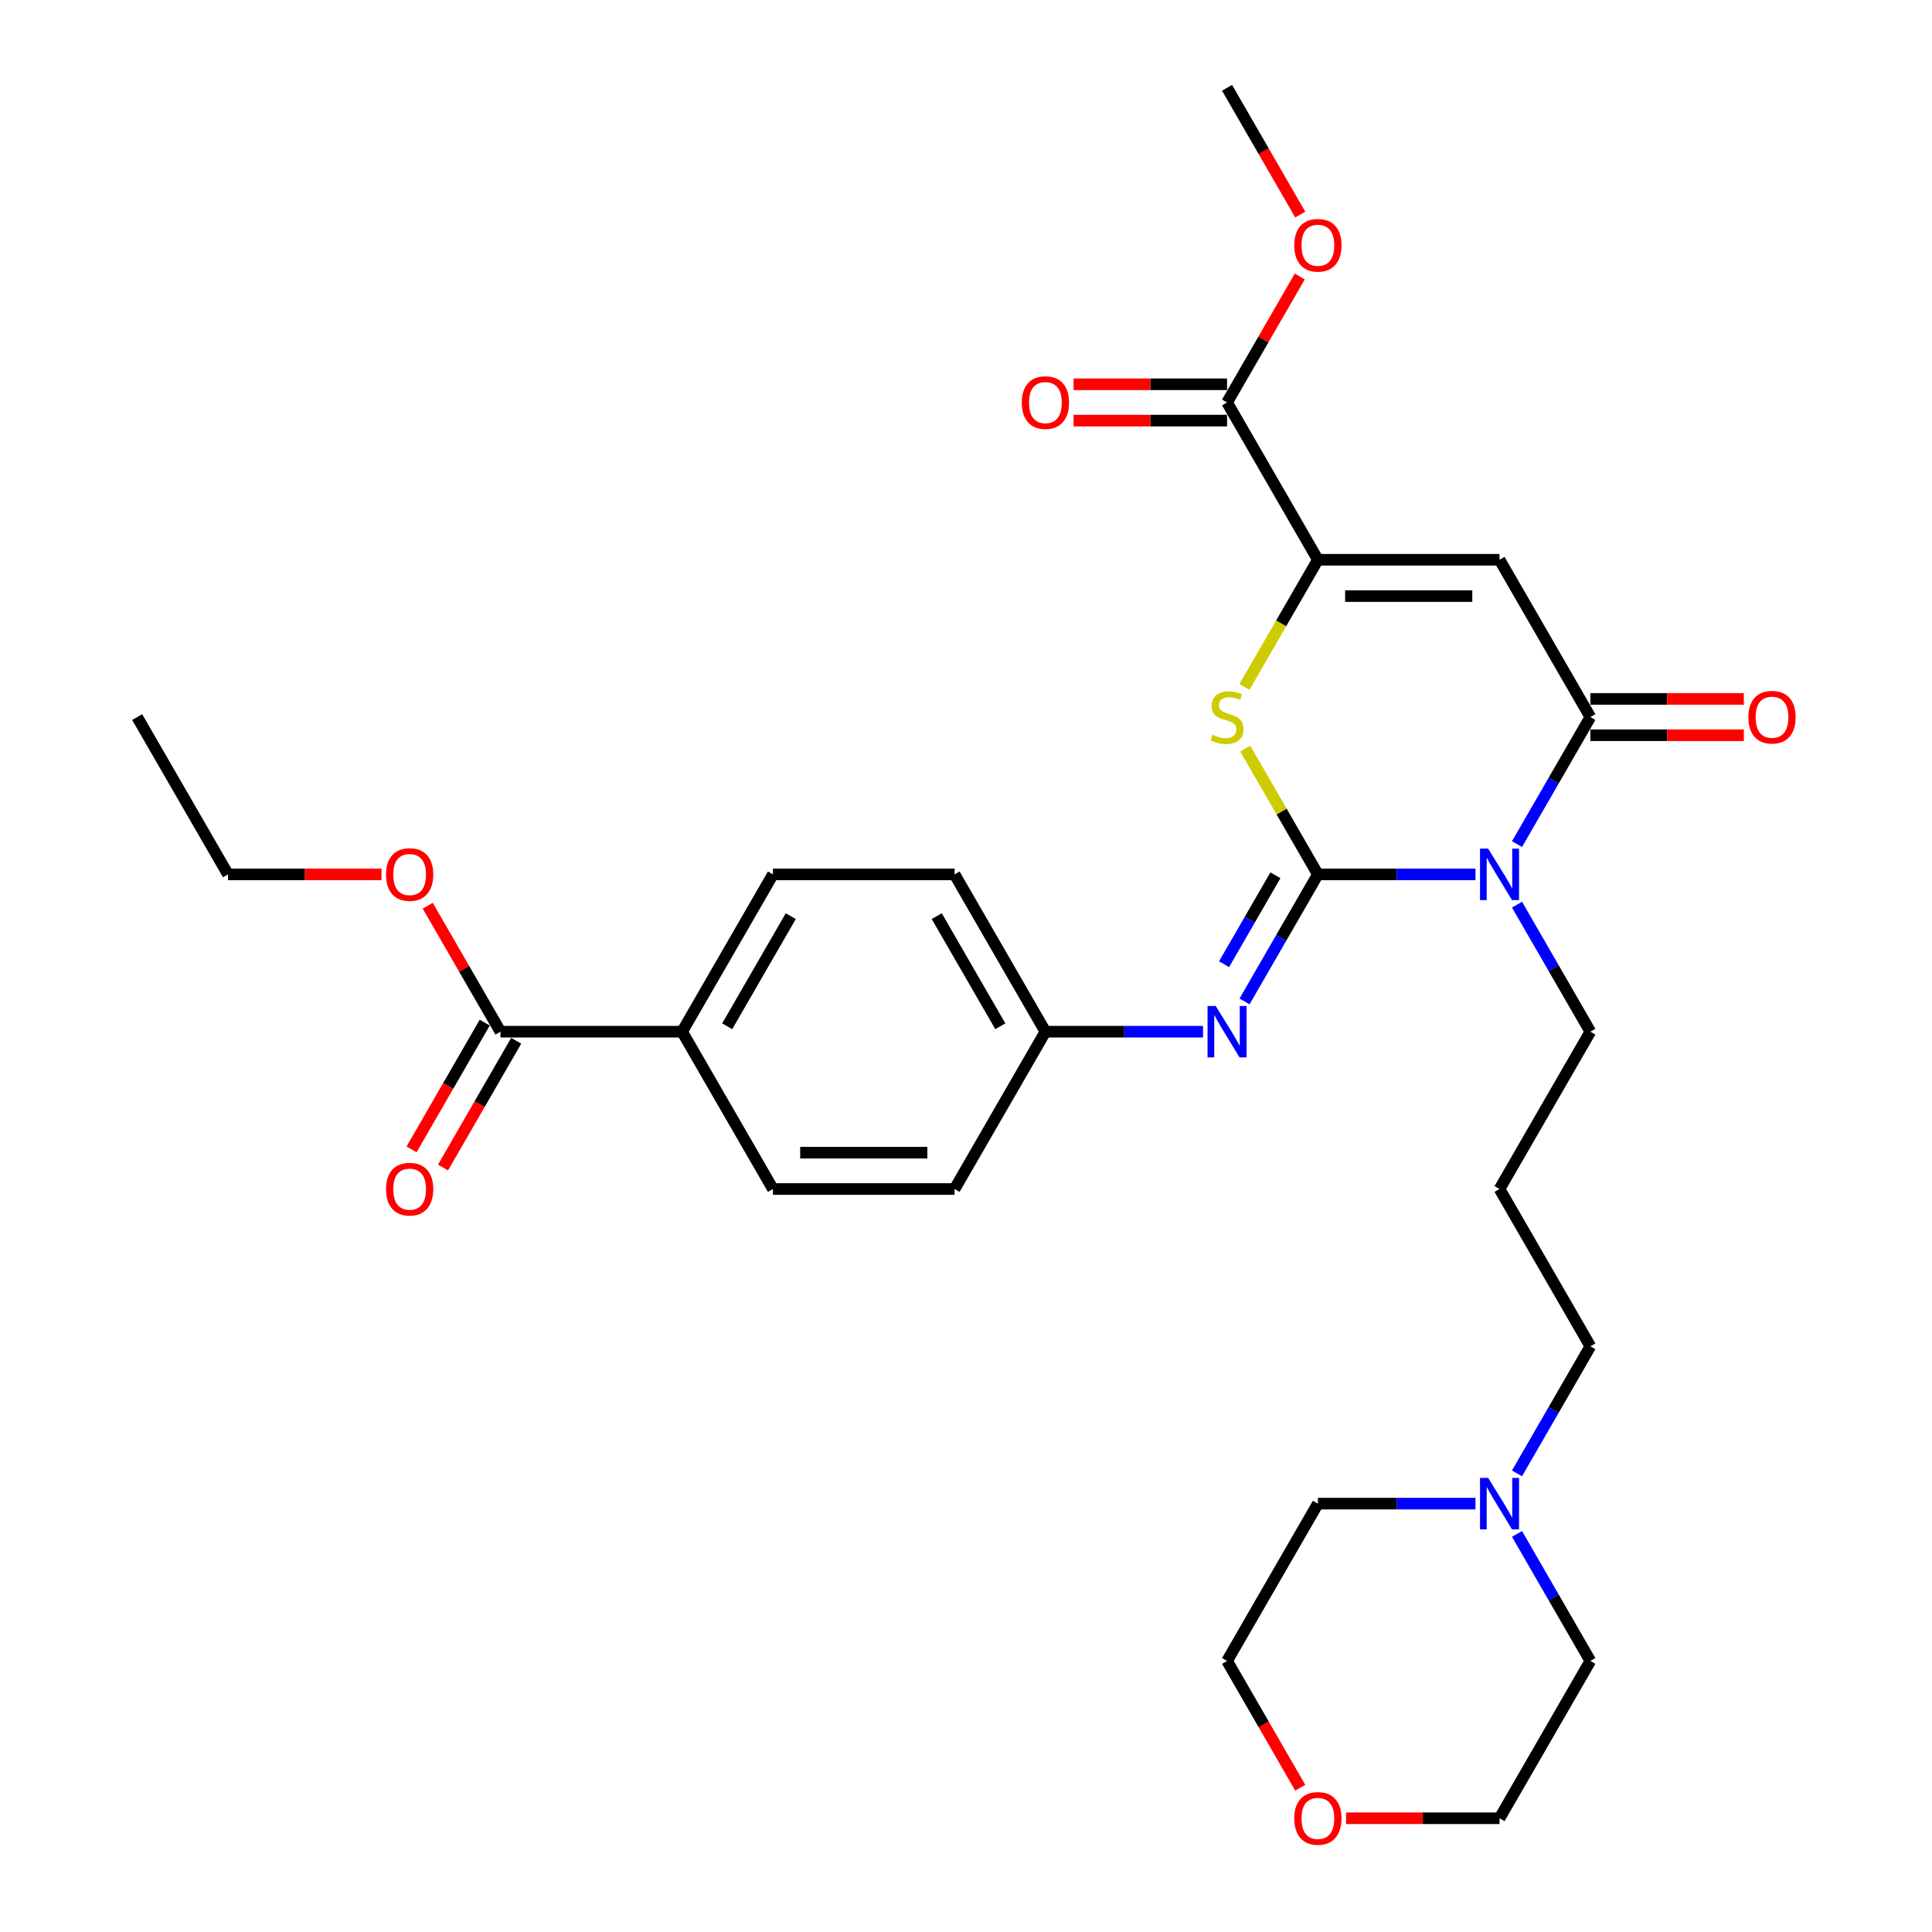 <?xml version='1.0' encoding='iso-8859-1'?>
<svg version='1.1' baseProfile='full'
              xmlns='http://www.w3.org/2000/svg'
                      xmlns:rdkit='http://www.rdkit.org/xml'
                      xmlns:xlink='http://www.w3.org/1999/xlink'
                  xml:space='preserve'
width='1000px' height='1000px' viewBox='0 0 1000 1000'>
<!-- END OF HEADER -->
<rect style='opacity:1.0;fill:#FFFFFF;stroke:none' width='1000' height='1000' x='0' y='0'> </rect>
<path class='bond-0' d='M 682.135,452.58 L 722.922,452.58' style='fill:none;fill-rule:evenodd;stroke:#000000;stroke-width:6px;stroke-linecap:butt;stroke-linejoin:miter;stroke-opacity:1' />
<path class='bond-0' d='M 722.922,452.58 L 763.708,452.58' style='fill:none;fill-rule:evenodd;stroke:#0000FF;stroke-width:6px;stroke-linecap:butt;stroke-linejoin:miter;stroke-opacity:1' />
<path class='bond-3' d='M 682.135,452.58 L 663.347,420.038' style='fill:none;fill-rule:evenodd;stroke:#000000;stroke-width:6px;stroke-linecap:butt;stroke-linejoin:miter;stroke-opacity:1' />
<path class='bond-3' d='M 663.347,420.038 L 644.559,387.496' style='fill:none;fill-rule:evenodd;stroke:#CCCC00;stroke-width:6px;stroke-linecap:butt;stroke-linejoin:miter;stroke-opacity:1' />
<path class='bond-5' d='M 682.135,452.58 L 663.152,485.46' style='fill:none;fill-rule:evenodd;stroke:#000000;stroke-width:6px;stroke-linecap:butt;stroke-linejoin:miter;stroke-opacity:1' />
<path class='bond-5' d='M 663.152,485.46 L 644.168,518.341' style='fill:none;fill-rule:evenodd;stroke:#0000FF;stroke-width:6px;stroke-linecap:butt;stroke-linejoin:miter;stroke-opacity:1' />
<path class='bond-5' d='M 660.155,453.042 L 646.867,476.058' style='fill:none;fill-rule:evenodd;stroke:#000000;stroke-width:6px;stroke-linecap:butt;stroke-linejoin:miter;stroke-opacity:1' />
<path class='bond-5' d='M 646.867,476.058 L 633.578,499.075' style='fill:none;fill-rule:evenodd;stroke:#0000FF;stroke-width:6px;stroke-linecap:butt;stroke-linejoin:miter;stroke-opacity:1' />
<path class='bond-1' d='M 785.2,436.916 L 804.184,404.035' style='fill:none;fill-rule:evenodd;stroke:#0000FF;stroke-width:6px;stroke-linecap:butt;stroke-linejoin:miter;stroke-opacity:1' />
<path class='bond-1' d='M 804.184,404.035 L 823.168,371.155' style='fill:none;fill-rule:evenodd;stroke:#000000;stroke-width:6px;stroke-linecap:butt;stroke-linejoin:miter;stroke-opacity:1' />
<path class='bond-14' d='M 785.2,468.244 L 804.184,501.124' style='fill:none;fill-rule:evenodd;stroke:#0000FF;stroke-width:6px;stroke-linecap:butt;stroke-linejoin:miter;stroke-opacity:1' />
<path class='bond-14' d='M 804.184,501.124 L 823.168,534.005' style='fill:none;fill-rule:evenodd;stroke:#000000;stroke-width:6px;stroke-linecap:butt;stroke-linejoin:miter;stroke-opacity:1' />
<path class='bond-9' d='M 823.168,380.557 L 862.892,380.557' style='fill:none;fill-rule:evenodd;stroke:#000000;stroke-width:6px;stroke-linecap:butt;stroke-linejoin:miter;stroke-opacity:1' />
<path class='bond-9' d='M 862.892,380.557 L 902.616,380.557' style='fill:none;fill-rule:evenodd;stroke:#FF0000;stroke-width:6px;stroke-linecap:butt;stroke-linejoin:miter;stroke-opacity:1' />
<path class='bond-9' d='M 823.168,361.753 L 862.892,361.753' style='fill:none;fill-rule:evenodd;stroke:#000000;stroke-width:6px;stroke-linecap:butt;stroke-linejoin:miter;stroke-opacity:1' />
<path class='bond-9' d='M 862.892,361.753 L 902.616,361.753' style='fill:none;fill-rule:evenodd;stroke:#FF0000;stroke-width:6px;stroke-linecap:butt;stroke-linejoin:miter;stroke-opacity:1' />
<path class='bond-31' d='M 823.168,371.155 L 776.157,289.73' style='fill:none;fill-rule:evenodd;stroke:#000000;stroke-width:6px;stroke-linecap:butt;stroke-linejoin:miter;stroke-opacity:1' />
<path class='bond-2' d='M 776.157,289.73 L 682.135,289.73' style='fill:none;fill-rule:evenodd;stroke:#000000;stroke-width:6px;stroke-linecap:butt;stroke-linejoin:miter;stroke-opacity:1' />
<path class='bond-2' d='M 762.054,308.534 L 696.239,308.534' style='fill:none;fill-rule:evenodd;stroke:#000000;stroke-width:6px;stroke-linecap:butt;stroke-linejoin:miter;stroke-opacity:1' />
<path class='bond-4' d='M 644.146,355.528 L 663.141,322.629' style='fill:none;fill-rule:evenodd;stroke:#CCCC00;stroke-width:6px;stroke-linecap:butt;stroke-linejoin:miter;stroke-opacity:1' />
<path class='bond-4' d='M 663.141,322.629 L 682.135,289.73' style='fill:none;fill-rule:evenodd;stroke:#000000;stroke-width:6px;stroke-linecap:butt;stroke-linejoin:miter;stroke-opacity:1' />
<path class='bond-6' d='M 682.135,289.73 L 635.125,208.305' style='fill:none;fill-rule:evenodd;stroke:#000000;stroke-width:6px;stroke-linecap:butt;stroke-linejoin:miter;stroke-opacity:1' />
<path class='bond-13' d='M 622.676,534.005 L 581.89,534.005' style='fill:none;fill-rule:evenodd;stroke:#0000FF;stroke-width:6px;stroke-linecap:butt;stroke-linejoin:miter;stroke-opacity:1' />
<path class='bond-13' d='M 581.89,534.005 L 541.103,534.005' style='fill:none;fill-rule:evenodd;stroke:#000000;stroke-width:6px;stroke-linecap:butt;stroke-linejoin:miter;stroke-opacity:1' />
<path class='bond-11' d='M 635.125,198.903 L 595.4,198.903' style='fill:none;fill-rule:evenodd;stroke:#000000;stroke-width:6px;stroke-linecap:butt;stroke-linejoin:miter;stroke-opacity:1' />
<path class='bond-11' d='M 595.4,198.903 L 555.676,198.903' style='fill:none;fill-rule:evenodd;stroke:#FF0000;stroke-width:6px;stroke-linecap:butt;stroke-linejoin:miter;stroke-opacity:1' />
<path class='bond-11' d='M 635.125,217.707 L 595.4,217.707' style='fill:none;fill-rule:evenodd;stroke:#000000;stroke-width:6px;stroke-linecap:butt;stroke-linejoin:miter;stroke-opacity:1' />
<path class='bond-11' d='M 595.4,217.707 L 555.676,217.707' style='fill:none;fill-rule:evenodd;stroke:#FF0000;stroke-width:6px;stroke-linecap:butt;stroke-linejoin:miter;stroke-opacity:1' />
<path class='bond-19' d='M 635.125,208.305 L 653.945,175.706' style='fill:none;fill-rule:evenodd;stroke:#000000;stroke-width:6px;stroke-linecap:butt;stroke-linejoin:miter;stroke-opacity:1' />
<path class='bond-19' d='M 653.945,175.706 L 672.766,143.108' style='fill:none;fill-rule:evenodd;stroke:#FF0000;stroke-width:6px;stroke-linecap:butt;stroke-linejoin:miter;stroke-opacity:1' />
<path class='bond-7' d='M 259.038,534.005 L 353.06,534.005' style='fill:none;fill-rule:evenodd;stroke:#000000;stroke-width:6px;stroke-linecap:butt;stroke-linejoin:miter;stroke-opacity:1' />
<path class='bond-12' d='M 250.896,529.304 L 231.956,562.109' style='fill:none;fill-rule:evenodd;stroke:#000000;stroke-width:6px;stroke-linecap:butt;stroke-linejoin:miter;stroke-opacity:1' />
<path class='bond-12' d='M 231.956,562.109 L 213.015,594.914' style='fill:none;fill-rule:evenodd;stroke:#FF0000;stroke-width:6px;stroke-linecap:butt;stroke-linejoin:miter;stroke-opacity:1' />
<path class='bond-12' d='M 267.181,538.706 L 248.241,571.511' style='fill:none;fill-rule:evenodd;stroke:#000000;stroke-width:6px;stroke-linecap:butt;stroke-linejoin:miter;stroke-opacity:1' />
<path class='bond-12' d='M 248.241,571.511 L 229.3,604.317' style='fill:none;fill-rule:evenodd;stroke:#FF0000;stroke-width:6px;stroke-linecap:butt;stroke-linejoin:miter;stroke-opacity:1' />
<path class='bond-20' d='M 259.038,534.005 L 240.218,501.406' style='fill:none;fill-rule:evenodd;stroke:#000000;stroke-width:6px;stroke-linecap:butt;stroke-linejoin:miter;stroke-opacity:1' />
<path class='bond-20' d='M 240.218,501.406 L 221.397,468.808' style='fill:none;fill-rule:evenodd;stroke:#FF0000;stroke-width:6px;stroke-linecap:butt;stroke-linejoin:miter;stroke-opacity:1' />
<path class='bond-8' d='M 785.2,762.616 L 804.184,729.736' style='fill:none;fill-rule:evenodd;stroke:#0000FF;stroke-width:6px;stroke-linecap:butt;stroke-linejoin:miter;stroke-opacity:1' />
<path class='bond-8' d='M 804.184,729.736 L 823.168,696.855' style='fill:none;fill-rule:evenodd;stroke:#000000;stroke-width:6px;stroke-linecap:butt;stroke-linejoin:miter;stroke-opacity:1' />
<path class='bond-24' d='M 785.2,793.944 L 804.184,826.825' style='fill:none;fill-rule:evenodd;stroke:#0000FF;stroke-width:6px;stroke-linecap:butt;stroke-linejoin:miter;stroke-opacity:1' />
<path class='bond-24' d='M 804.184,826.825 L 823.168,859.705' style='fill:none;fill-rule:evenodd;stroke:#000000;stroke-width:6px;stroke-linecap:butt;stroke-linejoin:miter;stroke-opacity:1' />
<path class='bond-25' d='M 763.708,778.28 L 722.922,778.28' style='fill:none;fill-rule:evenodd;stroke:#0000FF;stroke-width:6px;stroke-linecap:butt;stroke-linejoin:miter;stroke-opacity:1' />
<path class='bond-25' d='M 722.922,778.28 L 682.135,778.28' style='fill:none;fill-rule:evenodd;stroke:#000000;stroke-width:6px;stroke-linecap:butt;stroke-linejoin:miter;stroke-opacity:1' />
<path class='bond-10' d='M 353.06,534.005 L 400.071,452.58' style='fill:none;fill-rule:evenodd;stroke:#000000;stroke-width:6px;stroke-linecap:butt;stroke-linejoin:miter;stroke-opacity:1' />
<path class='bond-10' d='M 376.396,531.193 L 409.304,474.196' style='fill:none;fill-rule:evenodd;stroke:#000000;stroke-width:6px;stroke-linecap:butt;stroke-linejoin:miter;stroke-opacity:1' />
<path class='bond-32' d='M 353.06,534.005 L 400.071,615.43' style='fill:none;fill-rule:evenodd;stroke:#000000;stroke-width:6px;stroke-linecap:butt;stroke-linejoin:miter;stroke-opacity:1' />
<path class='bond-21' d='M 541.103,534.005 L 494.092,615.43' style='fill:none;fill-rule:evenodd;stroke:#000000;stroke-width:6px;stroke-linecap:butt;stroke-linejoin:miter;stroke-opacity:1' />
<path class='bond-22' d='M 541.103,534.005 L 494.092,452.58' style='fill:none;fill-rule:evenodd;stroke:#000000;stroke-width:6px;stroke-linecap:butt;stroke-linejoin:miter;stroke-opacity:1' />
<path class='bond-22' d='M 517.766,531.193 L 484.859,474.196' style='fill:none;fill-rule:evenodd;stroke:#000000;stroke-width:6px;stroke-linecap:butt;stroke-linejoin:miter;stroke-opacity:1' />
<path class='bond-18' d='M 823.168,534.005 L 776.157,615.43' style='fill:none;fill-rule:evenodd;stroke:#000000;stroke-width:6px;stroke-linecap:butt;stroke-linejoin:miter;stroke-opacity:1' />
<path class='bond-15' d='M 673.005,925.316 L 654.065,892.51' style='fill:none;fill-rule:evenodd;stroke:#FF0000;stroke-width:6px;stroke-linecap:butt;stroke-linejoin:miter;stroke-opacity:1' />
<path class='bond-15' d='M 654.065,892.51 L 635.125,859.705' style='fill:none;fill-rule:evenodd;stroke:#000000;stroke-width:6px;stroke-linecap:butt;stroke-linejoin:miter;stroke-opacity:1' />
<path class='bond-33' d='M 696.709,941.13 L 736.433,941.13' style='fill:none;fill-rule:evenodd;stroke:#FF0000;stroke-width:6px;stroke-linecap:butt;stroke-linejoin:miter;stroke-opacity:1' />
<path class='bond-33' d='M 736.433,941.13 L 776.157,941.13' style='fill:none;fill-rule:evenodd;stroke:#000000;stroke-width:6px;stroke-linecap:butt;stroke-linejoin:miter;stroke-opacity:1' />
<path class='bond-16' d='M 400.071,615.43 L 494.092,615.43' style='fill:none;fill-rule:evenodd;stroke:#000000;stroke-width:6px;stroke-linecap:butt;stroke-linejoin:miter;stroke-opacity:1' />
<path class='bond-16' d='M 414.174,596.626 L 479.989,596.626' style='fill:none;fill-rule:evenodd;stroke:#000000;stroke-width:6px;stroke-linecap:butt;stroke-linejoin:miter;stroke-opacity:1' />
<path class='bond-17' d='M 400.071,452.58 L 494.092,452.58' style='fill:none;fill-rule:evenodd;stroke:#000000;stroke-width:6px;stroke-linecap:butt;stroke-linejoin:miter;stroke-opacity:1' />
<path class='bond-23' d='M 776.157,615.43 L 823.168,696.855' style='fill:none;fill-rule:evenodd;stroke:#000000;stroke-width:6px;stroke-linecap:butt;stroke-linejoin:miter;stroke-opacity:1' />
<path class='bond-29' d='M 673.005,111.065 L 654.065,78.26' style='fill:none;fill-rule:evenodd;stroke:#FF0000;stroke-width:6px;stroke-linecap:butt;stroke-linejoin:miter;stroke-opacity:1' />
<path class='bond-29' d='M 654.065,78.26 L 635.125,45.455' style='fill:none;fill-rule:evenodd;stroke:#000000;stroke-width:6px;stroke-linecap:butt;stroke-linejoin:miter;stroke-opacity:1' />
<path class='bond-28' d='M 197.454,452.58 L 157.73,452.58' style='fill:none;fill-rule:evenodd;stroke:#FF0000;stroke-width:6px;stroke-linecap:butt;stroke-linejoin:miter;stroke-opacity:1' />
<path class='bond-28' d='M 157.73,452.58 L 118.006,452.58' style='fill:none;fill-rule:evenodd;stroke:#000000;stroke-width:6px;stroke-linecap:butt;stroke-linejoin:miter;stroke-opacity:1' />
<path class='bond-27' d='M 823.168,859.705 L 776.157,941.13' style='fill:none;fill-rule:evenodd;stroke:#000000;stroke-width:6px;stroke-linecap:butt;stroke-linejoin:miter;stroke-opacity:1' />
<path class='bond-26' d='M 682.135,778.28 L 635.125,859.705' style='fill:none;fill-rule:evenodd;stroke:#000000;stroke-width:6px;stroke-linecap:butt;stroke-linejoin:miter;stroke-opacity:1' />
<path class='bond-30' d='M 118.006,452.58 L 70.995,371.155' style='fill:none;fill-rule:evenodd;stroke:#000000;stroke-width:6px;stroke-linecap:butt;stroke-linejoin:miter;stroke-opacity:1' />
<path  class='atom-1' d='M 770.271 439.266
L 778.996 453.37
Q 779.861 454.761, 781.253 457.281
Q 782.644 459.801, 782.72 459.951
L 782.72 439.266
L 786.255 439.266
L 786.255 465.893
L 782.607 465.893
L 773.242 450.474
Q 772.152 448.669, 770.986 446.6
Q 769.857 444.532, 769.519 443.892
L 769.519 465.893
L 766.059 465.893
L 766.059 439.266
L 770.271 439.266
' fill='#0000FF'/>
<path  class='atom-4' d='M 627.603 380.294
Q 627.904 380.406, 629.145 380.933
Q 630.386 381.46, 631.74 381.798
Q 633.131 382.099, 634.485 382.099
Q 637.005 382.099, 638.472 380.895
Q 639.938 379.654, 639.938 377.511
Q 639.938 376.044, 639.186 375.141
Q 638.472 374.239, 637.343 373.75
Q 636.215 373.261, 634.335 372.697
Q 631.965 371.982, 630.536 371.305
Q 629.145 370.628, 628.129 369.199
Q 627.151 367.77, 627.151 365.363
Q 627.151 362.016, 629.408 359.947
Q 631.702 357.879, 636.215 357.879
Q 639.299 357.879, 642.797 359.346
L 641.932 362.242
Q 638.735 360.925, 636.328 360.925
Q 633.733 360.925, 632.304 362.016
Q 630.875 363.069, 630.912 364.912
Q 630.912 366.341, 631.627 367.206
Q 632.379 368.071, 633.432 368.56
Q 634.523 369.049, 636.328 369.613
Q 638.735 370.365, 640.164 371.117
Q 641.593 371.869, 642.609 373.411
Q 643.662 374.916, 643.662 377.511
Q 643.662 381.196, 641.179 383.19
Q 638.735 385.145, 634.636 385.145
Q 632.266 385.145, 630.461 384.619
Q 628.693 384.13, 626.587 383.265
L 627.603 380.294
' fill='#CCCC00'/>
<path  class='atom-6' d='M 629.239 520.691
L 637.964 534.795
Q 638.829 536.186, 640.22 538.706
Q 641.612 541.226, 641.687 541.376
L 641.687 520.691
L 645.222 520.691
L 645.222 547.318
L 641.574 547.318
L 632.21 531.899
Q 631.119 530.094, 629.953 528.025
Q 628.825 525.957, 628.487 525.317
L 628.487 547.318
L 625.027 547.318
L 625.027 520.691
L 629.239 520.691
' fill='#0000FF'/>
<path  class='atom-9' d='M 770.271 764.967
L 778.996 779.07
Q 779.861 780.461, 781.253 782.981
Q 782.644 785.501, 782.72 785.651
L 782.72 764.967
L 786.255 764.967
L 786.255 791.593
L 782.607 791.593
L 773.242 776.174
Q 772.152 774.369, 770.986 772.3
Q 769.857 770.232, 769.519 769.592
L 769.519 791.593
L 766.059 791.593
L 766.059 764.967
L 770.271 764.967
' fill='#0000FF'/>
<path  class='atom-10' d='M 904.966 371.23
Q 904.966 364.837, 908.125 361.264
Q 911.285 357.691, 917.189 357.691
Q 923.094 357.691, 926.253 361.264
Q 929.412 364.837, 929.412 371.23
Q 929.412 377.699, 926.215 381.384
Q 923.019 385.032, 917.189 385.032
Q 911.322 385.032, 908.125 381.384
Q 904.966 377.736, 904.966 371.23
M 917.189 382.024
Q 921.251 382.024, 923.432 379.316
Q 925.651 376.57, 925.651 371.23
Q 925.651 366.002, 923.432 363.37
Q 921.251 360.7, 917.189 360.7
Q 913.127 360.7, 910.909 363.332
Q 908.727 365.965, 908.727 371.23
Q 908.727 376.608, 910.909 379.316
Q 913.127 382.024, 917.189 382.024
' fill='#FF0000'/>
<path  class='atom-12' d='M 528.88 208.38
Q 528.88 201.986, 532.039 198.414
Q 535.198 194.841, 541.103 194.841
Q 547.008 194.841, 550.167 198.414
Q 553.326 201.986, 553.326 208.38
Q 553.326 214.849, 550.129 218.534
Q 546.932 222.182, 541.103 222.182
Q 535.236 222.182, 532.039 218.534
Q 528.88 214.886, 528.88 208.38
M 541.103 219.174
Q 545.165 219.174, 547.346 216.466
Q 549.565 213.72, 549.565 208.38
Q 549.565 203.152, 547.346 200.52
Q 545.165 197.849, 541.103 197.849
Q 537.041 197.849, 534.822 200.482
Q 532.641 203.115, 532.641 208.38
Q 532.641 213.758, 534.822 216.466
Q 537.041 219.174, 541.103 219.174
' fill='#FF0000'/>
<path  class='atom-13' d='M 199.805 615.505
Q 199.805 609.112, 202.964 605.539
Q 206.123 601.966, 212.028 601.966
Q 217.932 601.966, 221.091 605.539
Q 224.25 609.112, 224.25 615.505
Q 224.25 621.974, 221.054 625.659
Q 217.857 629.308, 212.028 629.308
Q 206.161 629.308, 202.964 625.659
Q 199.805 622.011, 199.805 615.505
M 212.028 626.299
Q 216.089 626.299, 218.271 623.591
Q 220.489 620.846, 220.489 615.505
Q 220.489 610.278, 218.271 607.645
Q 216.089 604.975, 212.028 604.975
Q 207.966 604.975, 205.747 607.607
Q 203.566 610.24, 203.566 615.505
Q 203.566 620.883, 205.747 623.591
Q 207.966 626.299, 212.028 626.299
' fill='#FF0000'/>
<path  class='atom-16' d='M 669.912 941.205
Q 669.912 934.812, 673.072 931.239
Q 676.231 927.666, 682.135 927.666
Q 688.04 927.666, 691.199 931.239
Q 694.358 934.812, 694.358 941.205
Q 694.358 947.674, 691.161 951.36
Q 687.965 955.008, 682.135 955.008
Q 676.268 955.008, 673.072 951.36
Q 669.912 947.712, 669.912 941.205
M 682.135 951.999
Q 686.197 951.999, 688.378 949.291
Q 690.597 946.546, 690.597 941.205
Q 690.597 935.978, 688.378 933.345
Q 686.197 930.675, 682.135 930.675
Q 678.074 930.675, 675.855 933.308
Q 673.673 935.94, 673.673 941.205
Q 673.673 946.583, 675.855 949.291
Q 678.074 951.999, 682.135 951.999
' fill='#FF0000'/>
<path  class='atom-20' d='M 669.912 126.955
Q 669.912 120.561, 673.072 116.989
Q 676.231 113.416, 682.135 113.416
Q 688.04 113.416, 691.199 116.989
Q 694.358 120.561, 694.358 126.955
Q 694.358 133.424, 691.161 137.109
Q 687.965 140.757, 682.135 140.757
Q 676.268 140.757, 673.072 137.109
Q 669.912 133.461, 669.912 126.955
M 682.135 137.748
Q 686.197 137.748, 688.378 135.041
Q 690.597 132.295, 690.597 126.955
Q 690.597 121.727, 688.378 119.095
Q 686.197 116.424, 682.135 116.424
Q 678.074 116.424, 675.855 119.057
Q 673.673 121.69, 673.673 126.955
Q 673.673 132.333, 675.855 135.041
Q 678.074 137.748, 682.135 137.748
' fill='#FF0000'/>
<path  class='atom-21' d='M 199.805 452.655
Q 199.805 446.262, 202.964 442.689
Q 206.123 439.116, 212.028 439.116
Q 217.932 439.116, 221.091 442.689
Q 224.25 446.262, 224.25 452.655
Q 224.25 459.124, 221.054 462.809
Q 217.857 466.457, 212.028 466.457
Q 206.161 466.457, 202.964 462.809
Q 199.805 459.161, 199.805 452.655
M 212.028 463.449
Q 216.089 463.449, 218.271 460.741
Q 220.489 457.995, 220.489 452.655
Q 220.489 447.427, 218.271 444.795
Q 216.089 442.125, 212.028 442.125
Q 207.966 442.125, 205.747 444.757
Q 203.566 447.39, 203.566 452.655
Q 203.566 458.033, 205.747 460.741
Q 207.966 463.449, 212.028 463.449
' fill='#FF0000'/>
</svg>
